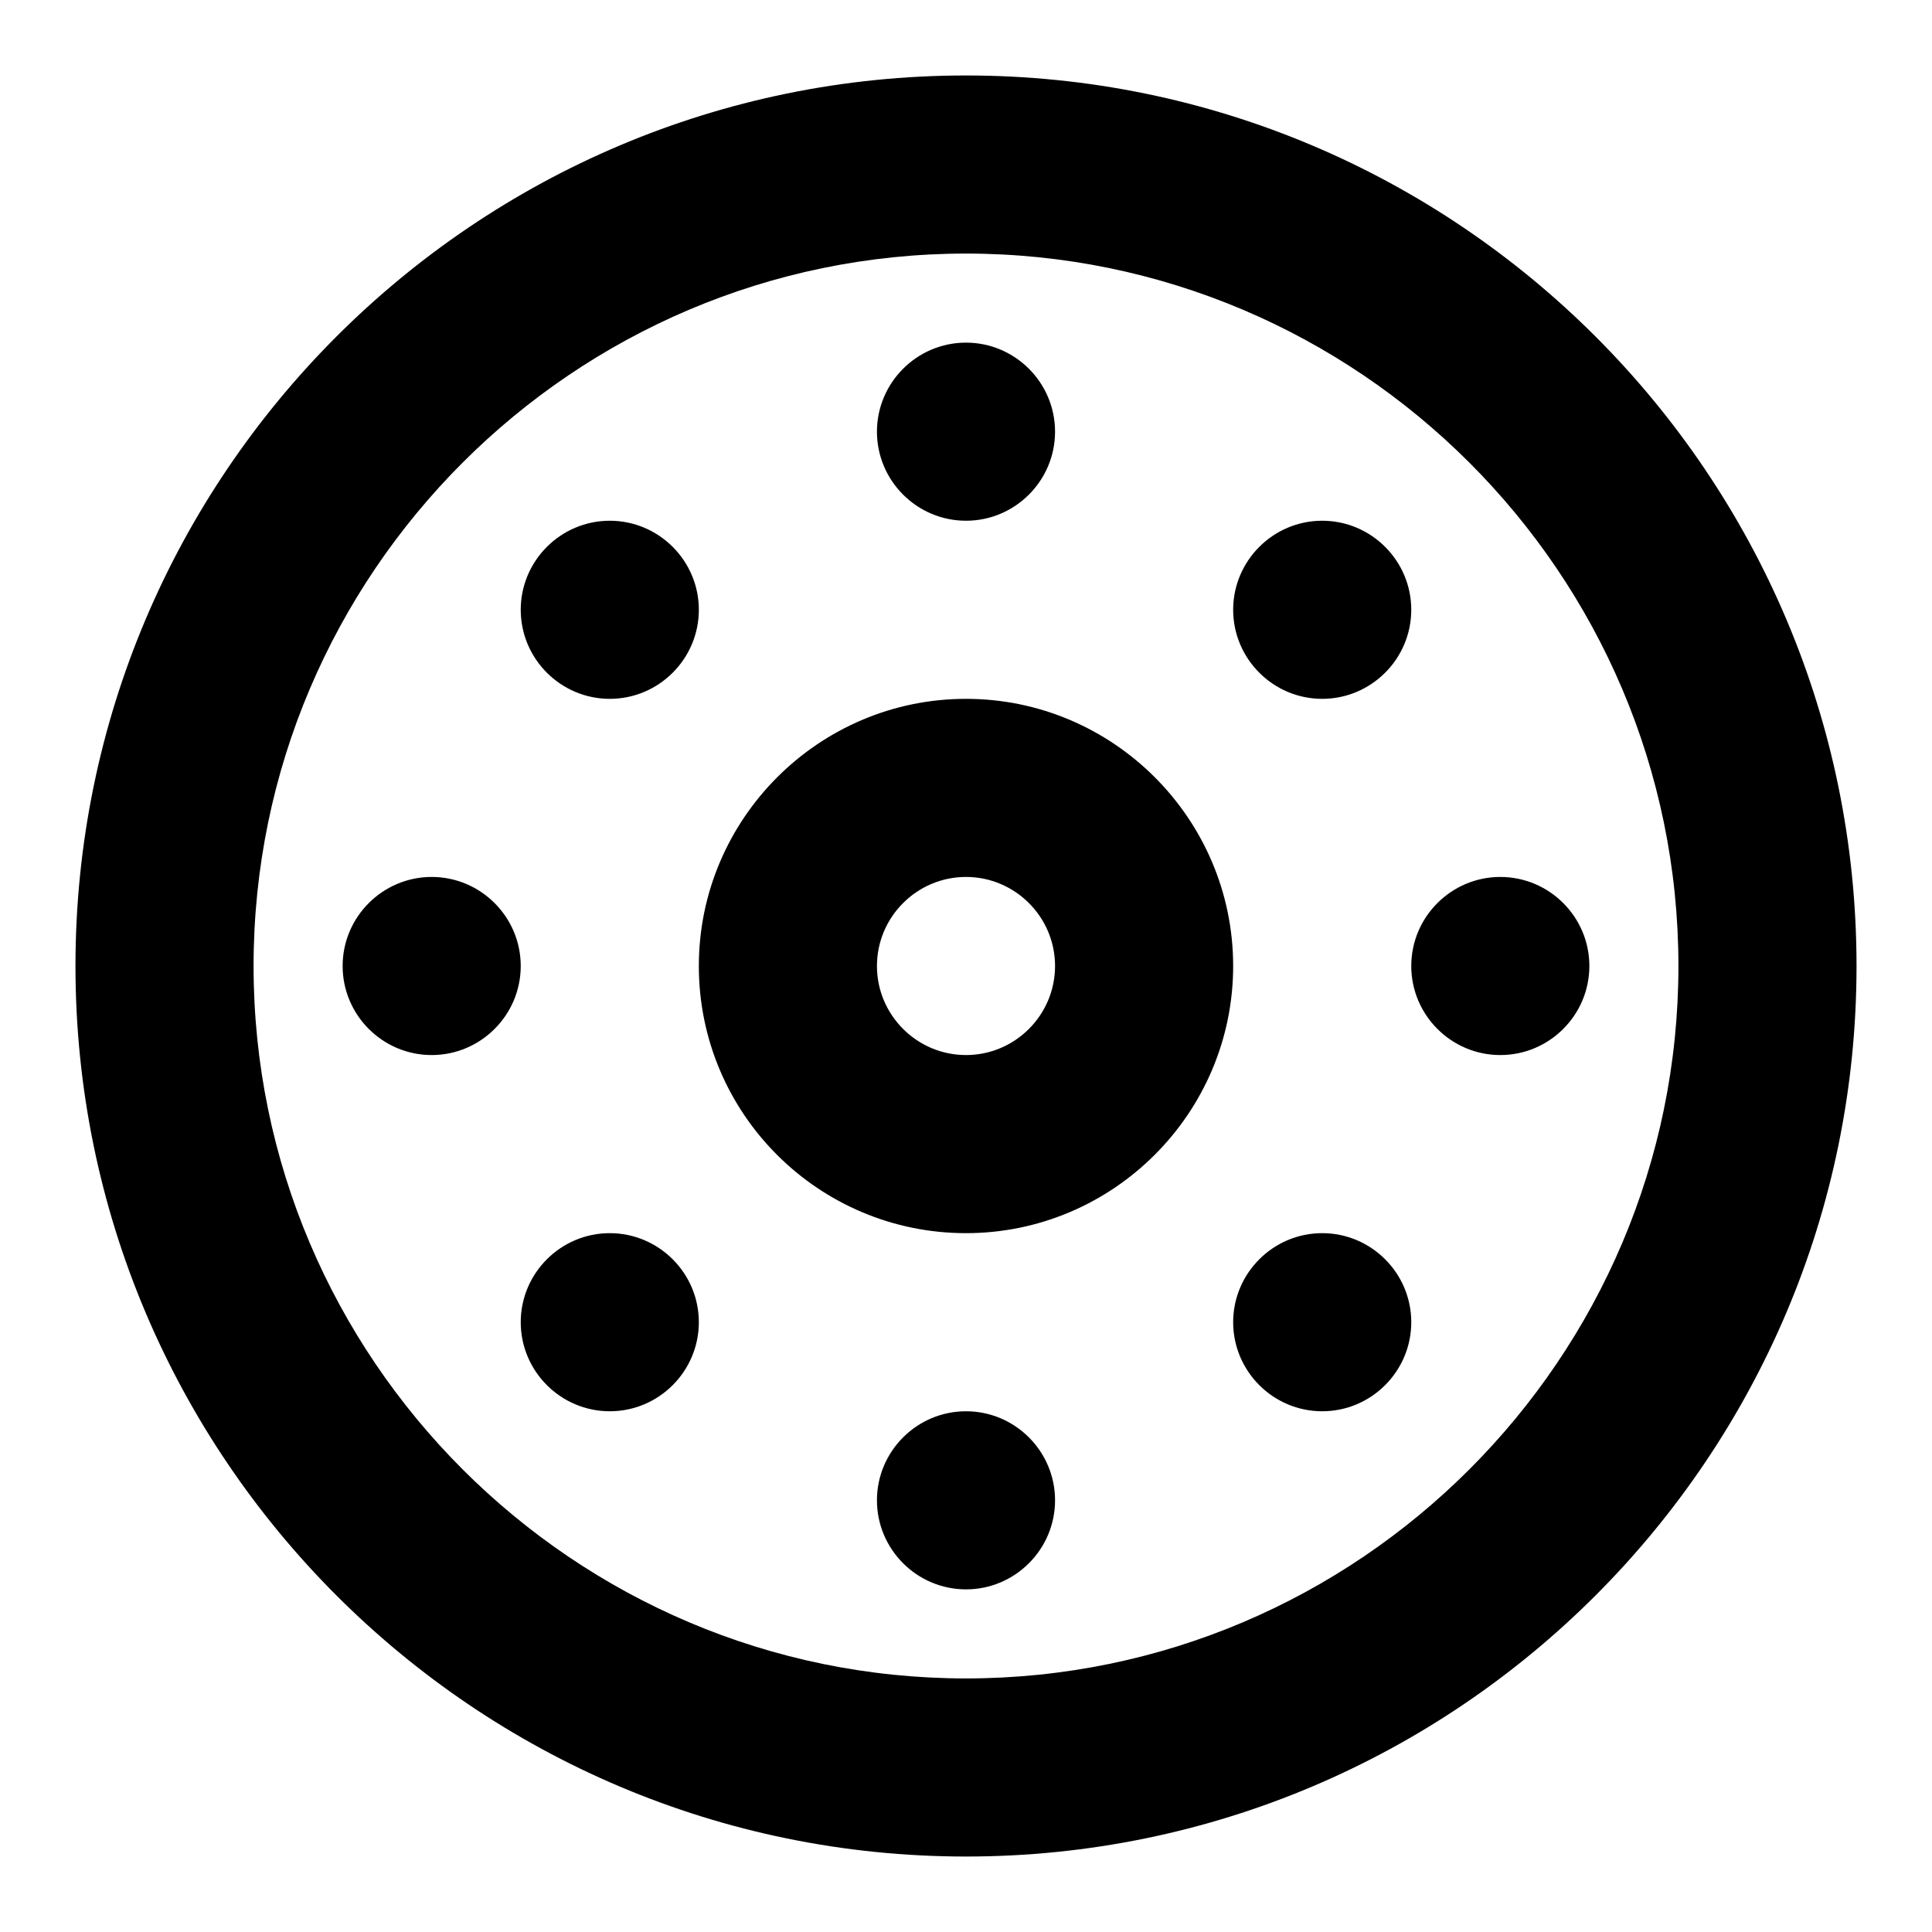 <?xml version="1.0" encoding="utf-8"?>
<!-- Svg Vector Icons : http://www.onlinewebfonts.com/icon -->
<!DOCTYPE svg PUBLIC "-//W3C//DTD SVG 1.1//EN" "http://www.w3.org/Graphics/SVG/1.1/DTD/svg11.dtd">
<svg version="1.1" xmlns="http://www.w3.org/2000/svg" xmlns:xlink="http://www.w3.org/1999/xlink" x="0px" y="0px" viewBox="0 0 256 256" enable-background="new 0 0 256 256" xml:space="preserve">
<g> <path fill="#000000" d="M128,10C62.9,10,10,62.9,10,128c0,65.1,52.9,118,118,118c65.1,0,118-52.9,118-118C246,62.9,193.1,10,128,10 z M128,222.4c-52,0-94.4-42.4-94.4-94.4c0-52,42.4-94.4,94.4-94.4c52,0,94.4,42.4,94.4,94.4C222.4,180,180,222.4,128,222.4z  M128,92.6c-19.5,0-35.4,15.9-35.4,35.4c0,19.6,15.9,35.4,35.4,35.4s35.4-15.9,35.4-35.4C163.4,108.5,147.5,92.6,128,92.6z  M128,139.8c-6.5,0-11.8-5.3-11.8-11.8c0-6.5,5.3-11.8,11.8-11.8c6.5,0,11.8,5.3,11.8,11.8C139.8,134.5,134.5,139.8,128,139.8z  M116.2,57.2c0,6.5,5.3,11.8,11.8,11.8c6.5,0,11.8-5.3,11.8-11.8c0-6.5-5.3-11.8-11.8-11.8C121.5,45.4,116.2,50.7,116.2,57.2 C116.2,57.2,116.2,57.2,116.2,57.2z M163.4,80.8c0,6.5,5.3,11.8,11.8,11.8c6.5,0,11.8-5.3,11.8-11.8l0,0c0-6.5-5.3-11.8-11.8-11.8 C168.7,69,163.4,74.3,163.4,80.8z M187,128c0,6.5,5.3,11.8,11.8,11.8c6.5,0,11.8-5.3,11.8-11.8c0-6.5-5.3-11.8-11.8-11.8 C192.3,116.2,187,121.5,187,128z M163.4,175.2c0,6.5,5.3,11.8,11.8,11.8c6.5,0,11.8-5.3,11.8-11.8l0,0c0-6.5-5.3-11.8-11.8-11.8 C168.7,163.4,163.4,168.7,163.4,175.2z M116.2,198.8c0,6.5,5.3,11.8,11.8,11.8c6.5,0,11.8-5.3,11.8-11.8l0,0 c0-6.5-5.3-11.8-11.8-11.8C121.5,187,116.2,192.3,116.2,198.8C116.2,198.8,116.2,198.8,116.2,198.8z M69,80.8 c0,6.5,5.3,11.8,11.8,11.8c6.5,0,11.8-5.3,11.8-11.8c0,0,0,0,0,0c0-6.5-5.3-11.8-11.8-11.8C74.3,69,69,74.3,69,80.8 C69,80.8,69,80.8,69,80.8z M45.4,128c0,6.5,5.3,11.8,11.8,11.8c6.5,0,11.8-5.3,11.8-11.8c0,0,0,0,0,0c0-6.5-5.3-11.8-11.8-11.8 C50.7,116.2,45.4,121.5,45.4,128C45.4,128,45.4,128,45.4,128z M69,175.2c0,6.5,5.3,11.8,11.8,11.8c6.5,0,11.8-5.3,11.8-11.8 c0,0,0,0,0,0c0-6.5-5.3-11.8-11.8-11.8C74.3,163.4,69,168.7,69,175.2C69,175.2,69,175.2,69,175.2z"/></g>
</svg>